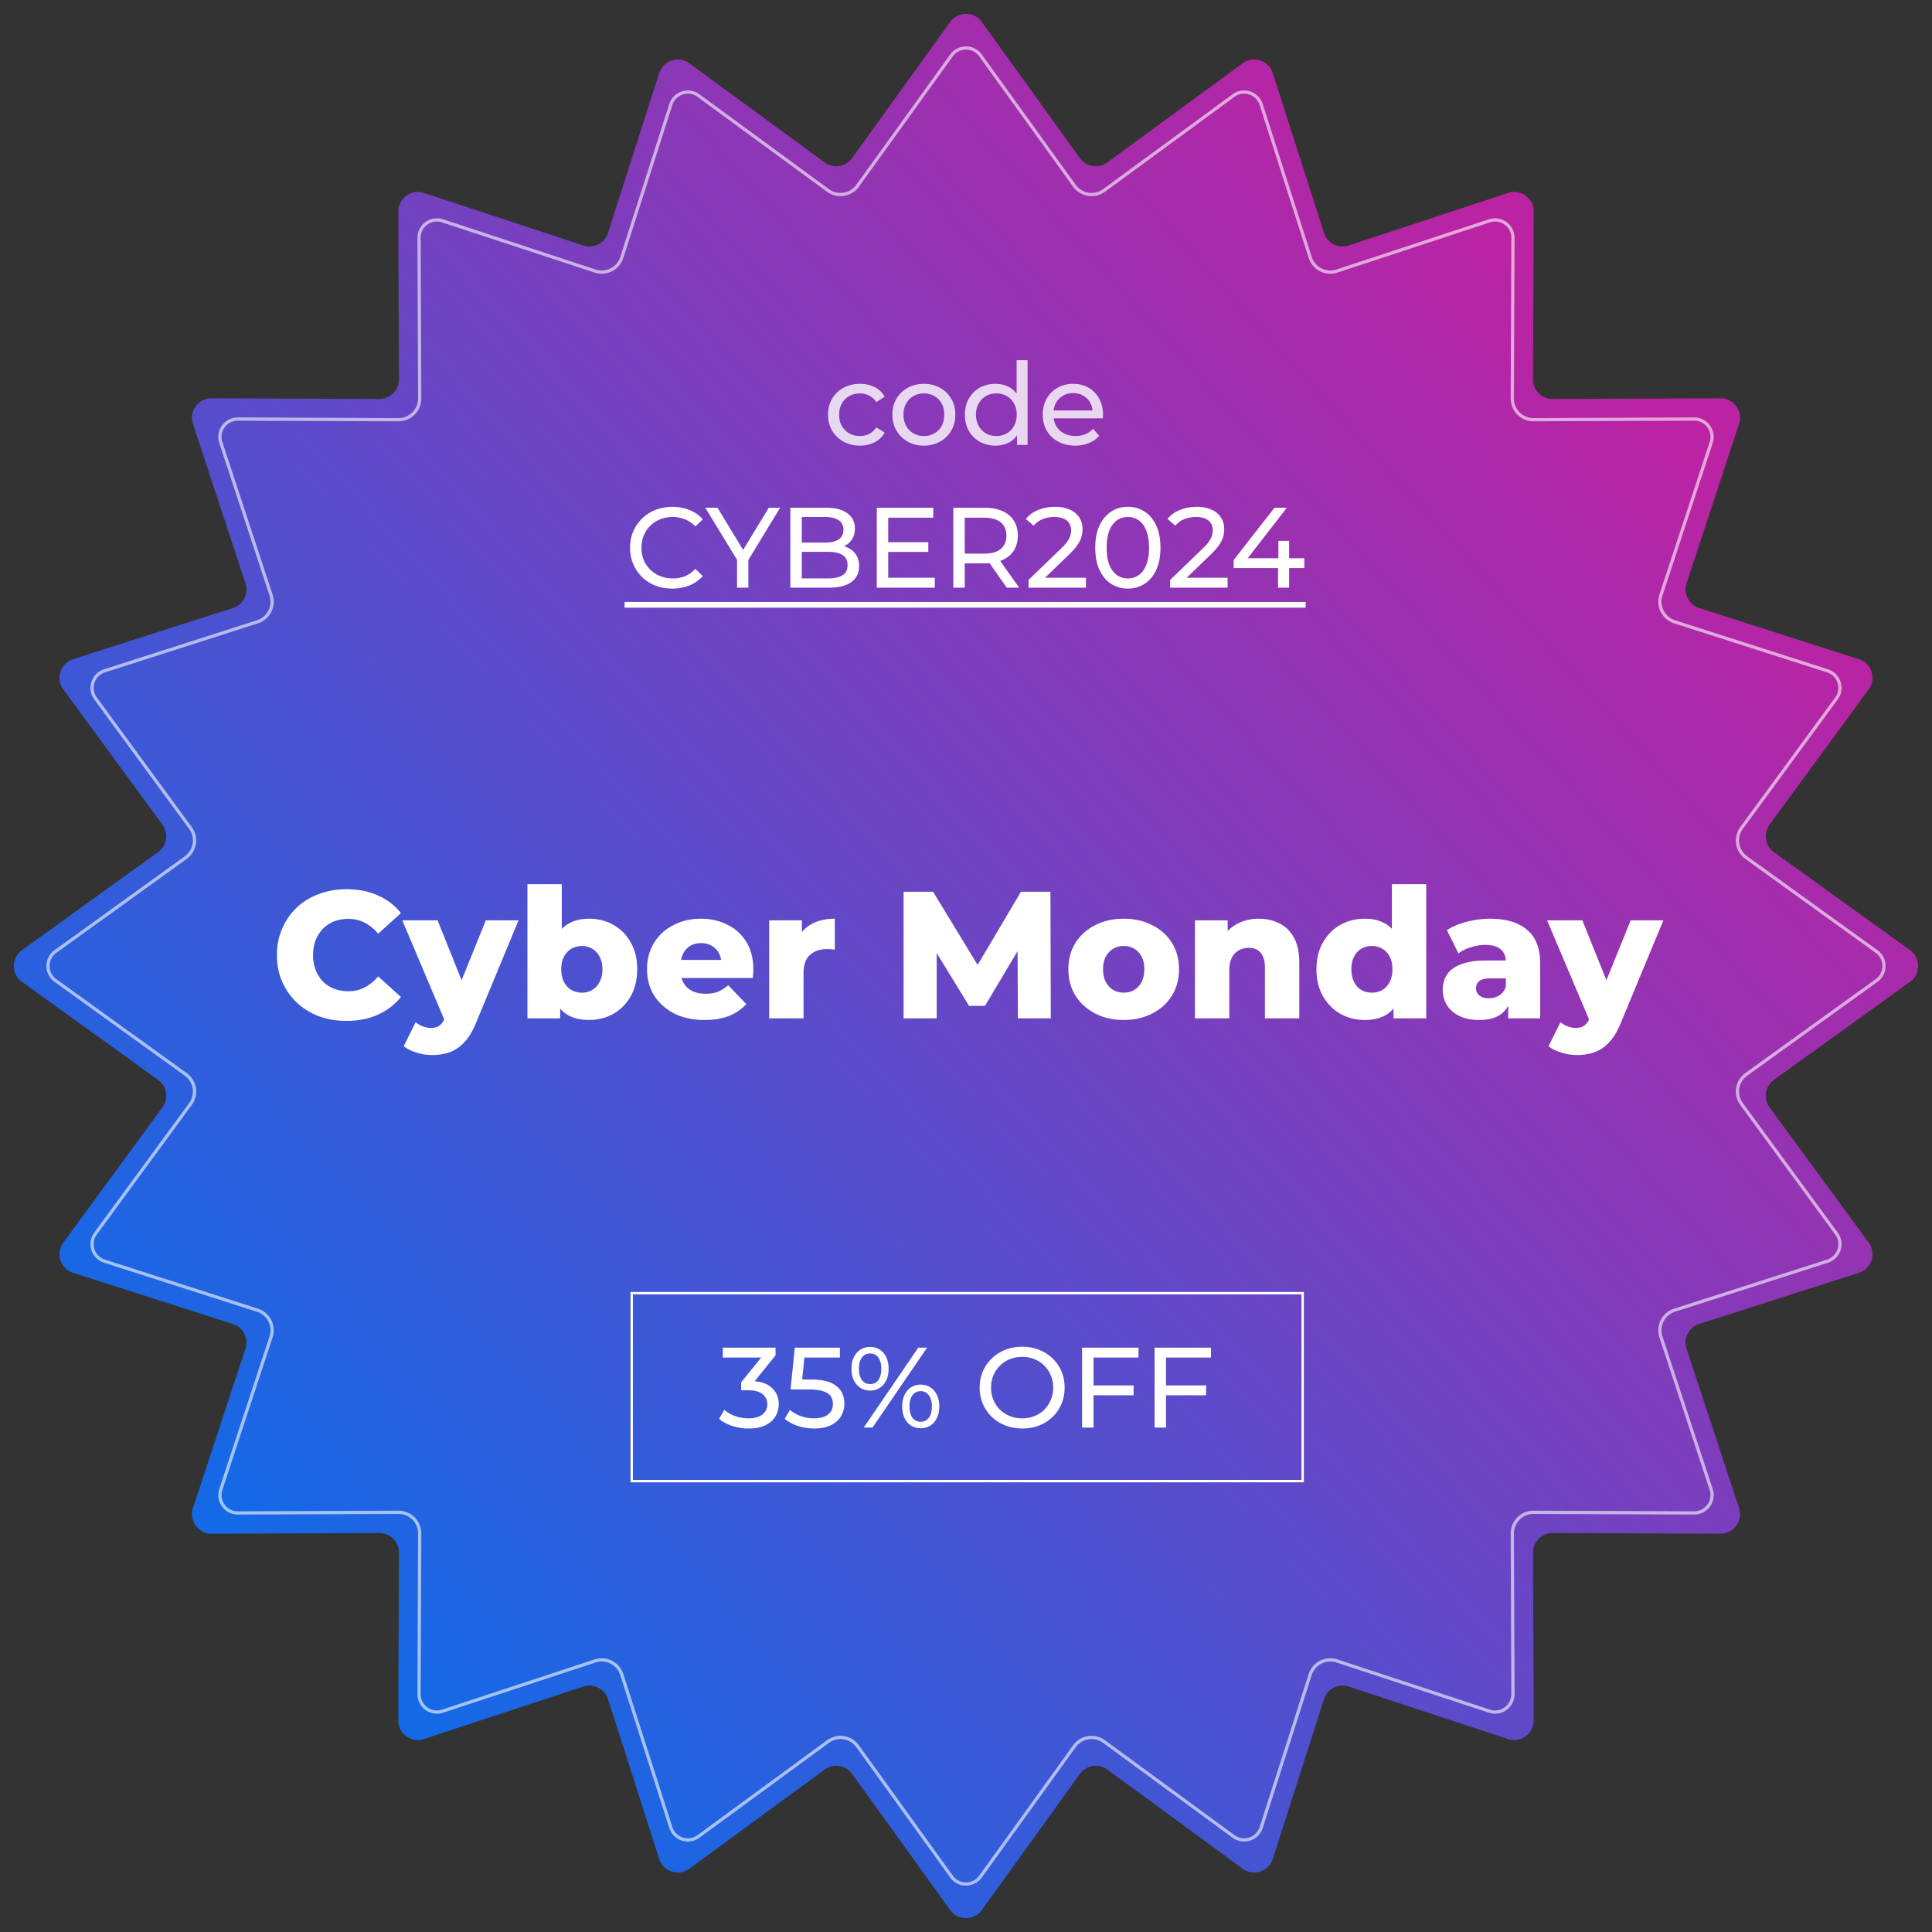 <svg xmlns="http://www.w3.org/2000/svg" width="812" height="812" fill="none"><rect width="100%" height="100%" fill="#333333" stroke="none"/><path fill="url(#a)" d="M399.345 9.237c3.274-4.544 10.036-4.544 13.31 0l41.227 57.224a8.203 8.203 0 0 0 11.503 1.822l56.892-41.684c4.518-3.31 10.95-1.22 12.659 4.113l21.526 67.163a8.203 8.203 0 0 0 10.377 5.287L633.828 81.1c5.318-1.751 10.79 2.224 10.767 7.823l-.281 70.528a8.202 8.202 0 0 0 8.235 8.235l70.528-.281c5.599-.023 9.574 5.449 7.823 10.767l-22.062 66.989a8.202 8.202 0 0 0 5.287 10.377l67.163 21.526c5.332 1.709 7.422 8.141 4.113 12.658l-41.683 56.893a8.202 8.202 0 0 0 1.821 11.503l57.224 41.227c4.544 3.274 4.544 10.036 0 13.31l-57.224 41.227a8.202 8.202 0 0 0-1.821 11.503l41.683 56.892c3.309 4.518 1.219 10.95-4.113 12.659l-67.163 21.526a8.203 8.203 0 0 0-5.287 10.377l22.062 66.989c1.751 5.318-2.224 10.79-7.823 10.767l-70.528-.281a8.202 8.202 0 0 0-8.235 8.235l.281 70.528c.023 5.599-5.449 9.574-10.767 7.823l-66.989-22.062a8.202 8.202 0 0 0-10.377 5.287l-21.526 67.163c-1.709 5.332-8.141 7.422-12.659 4.113l-56.892-41.683a8.202 8.202 0 0 0-11.503 1.821l-41.227 57.224c-3.274 4.544-10.036 4.544-13.31 0l-41.227-57.224a8.202 8.202 0 0 0-11.503-1.821l-56.893 41.683c-4.517 3.309-10.949 1.219-12.658-4.113l-21.526-67.163a8.203 8.203 0 0 0-10.377-5.287L178.172 730.9c-5.318 1.751-10.79-2.224-10.767-7.823l.281-70.528a8.202 8.202 0 0 0-8.235-8.235l-70.528.281c-5.6.023-9.574-5.449-7.823-10.767l22.062-66.989a8.203 8.203 0 0 0-5.287-10.377l-67.163-21.526c-5.332-1.709-7.422-8.141-4.113-12.659l41.683-56.892a8.203 8.203 0 0 0-1.821-11.503L9.237 412.655c-4.544-3.274-4.544-10.036 0-13.31l57.224-41.227a8.203 8.203 0 0 0 1.822-11.503l-41.684-56.893c-3.31-4.517-1.22-10.949 4.113-12.658l67.163-21.526a8.203 8.203 0 0 0 5.287-10.377L81.1 178.172c-1.751-5.318 2.224-10.79 7.823-10.767l70.528.281a8.202 8.202 0 0 0 8.235-8.235l-.281-70.528c-.023-5.6 5.449-9.574 10.767-7.823l66.989 22.062a8.203 8.203 0 0 0 10.377-5.287l21.526-67.163c1.709-5.332 8.141-7.422 12.658-4.113l56.893 41.683a8.203 8.203 0 0 0 11.503-1.821l41.227-57.224z"/><path fill="#fff" fill-opacity=".8" d="M361.456 187.288c-2.592 0-4.912-.56-6.96-1.68-2.016-1.12-3.6-2.656-4.752-4.608-1.152-1.952-1.728-4.192-1.728-6.72 0-2.528.576-4.768 1.728-6.72 1.152-1.952 2.736-3.472 4.752-4.56 2.048-1.12 4.368-1.68 6.96-1.68 2.304 0 4.352.464 6.144 1.392 1.824.896 3.232 2.24 4.224 4.032L368.32 169c-.832-1.248-1.856-2.16-3.072-2.736a8.284 8.284 0 0 0-3.84-.912c-1.664 0-3.152.368-4.464 1.104-1.312.736-2.352 1.776-3.12 3.12-.768 1.312-1.152 2.88-1.152 4.704 0 1.824.384 3.408 1.152 4.752.768 1.344 1.808 2.384 3.12 3.12 1.312.736 2.8 1.104 4.464 1.104 1.376 0 2.656-.288 3.84-.864 1.216-.608 2.24-1.536 3.072-2.784l3.504 2.208c-.992 1.76-2.4 3.12-4.224 4.08-1.792.928-3.84 1.392-6.144 1.392zm26.855 0c-2.56 0-4.832-.56-6.816-1.68a12.505 12.505 0 0 1-4.704-4.608c-1.152-1.984-1.728-4.224-1.728-6.72 0-2.528.576-4.768 1.728-6.72a12.153 12.153 0 0 1 4.704-4.56c1.984-1.12 4.256-1.68 6.816-1.68 2.528 0 4.784.56 6.768 1.68 2.016 1.088 3.584 2.608 4.704 4.56 1.152 1.92 1.728 4.16 1.728 6.72 0 2.528-.576 4.768-1.728 6.72-1.12 1.952-2.688 3.488-4.704 4.608-1.984 1.12-4.24 1.68-6.768 1.68zm0-4.032c1.632 0 3.088-.368 4.368-1.104a7.792 7.792 0 0 0 3.072-3.12c.736-1.376 1.104-2.96 1.104-4.752 0-1.824-.368-3.392-1.104-4.704a7.792 7.792 0 0 0-3.072-3.12c-1.28-.736-2.736-1.104-4.368-1.104-1.632 0-3.088.368-4.368 1.104-1.28.736-2.304 1.776-3.072 3.12-.768 1.312-1.152 2.88-1.152 4.704 0 1.792.384 3.376 1.152 4.752.768 1.344 1.792 2.384 3.072 3.12 1.28.736 2.736 1.104 4.368 1.104zm30.085 4.032c-2.464 0-4.672-.544-6.624-1.632-1.92-1.088-3.44-2.608-4.56-4.56-1.12-1.952-1.68-4.224-1.68-6.816 0-2.592.56-4.848 1.68-6.768 1.12-1.952 2.64-3.472 4.56-4.56 1.952-1.088 4.16-1.632 6.624-1.632 2.144 0 4.08.48 5.808 1.44 1.728.96 3.104 2.4 4.128 4.32 1.056 1.92 1.584 4.32 1.584 7.2s-.512 5.28-1.536 7.2c-.992 1.92-2.352 3.376-4.08 4.368-1.728.96-3.696 1.44-5.904 1.44zm.384-4.032c1.6 0 3.04-.368 4.32-1.104a7.792 7.792 0 0 0 3.072-3.12c.768-1.376 1.152-2.96 1.152-4.752 0-1.824-.384-3.392-1.152-4.704a7.792 7.792 0 0 0-3.072-3.12c-1.28-.736-2.72-1.104-4.32-1.104-1.632 0-3.088.368-4.368 1.104-1.28.736-2.304 1.776-3.072 3.12-.768 1.312-1.152 2.88-1.152 4.704 0 1.792.384 3.376 1.152 4.752.768 1.344 1.792 2.384 3.072 3.12 1.28.736 2.736 1.104 4.368 1.104zm8.688 3.744v-6.864l.288-5.904-.48-5.904v-16.944h4.608V187h-4.416zm24.462.288c-2.72 0-5.12-.56-7.2-1.68-2.048-1.12-3.648-2.656-4.8-4.608-1.12-1.952-1.68-4.192-1.68-6.72 0-2.528.544-4.768 1.632-6.72 1.12-1.952 2.64-3.472 4.56-4.56 1.952-1.12 4.144-1.68 6.576-1.68 2.464 0 4.64.544 6.528 1.632 1.888 1.088 3.36 2.624 4.416 4.608 1.088 1.952 1.632 4.24 1.632 6.864 0 .192-.016.416-.048.672 0 .256-.016.496-.048.72H441.85v-3.312h19.248l-1.872 1.152c.032-1.632-.304-3.088-1.008-4.368a7.486 7.486 0 0 0-2.928-2.976c-1.216-.736-2.64-1.104-4.272-1.104-1.6 0-3.024.368-4.272 1.104-1.248.704-2.224 1.712-2.928 3.024-.704 1.28-1.056 2.752-1.056 4.416v.768c0 1.696.384 3.216 1.152 4.56.8 1.312 1.904 2.336 3.312 3.072 1.408.736 3.024 1.104 4.848 1.104 1.504 0 2.864-.256 4.08-.768a8.939 8.939 0 0 0 3.264-2.304l2.544 2.976c-1.152 1.344-2.592 2.368-4.32 3.072-1.696.704-3.6 1.056-5.712 1.056z"/><path fill="#fff" d="M282.564 247.384c-2.56 0-4.928-.416-7.104-1.248-2.144-.864-4.016-2.064-5.616-3.6a17.39 17.39 0 0 1-3.696-5.472c-.896-2.08-1.344-4.368-1.344-6.864 0-2.496.448-4.784 1.344-6.864a16.464 16.464 0 0 1 3.744-5.424 16.414 16.414 0 0 1 5.616-3.6c2.176-.864 4.544-1.296 7.104-1.296 2.592 0 4.976.448 7.152 1.344 2.208.864 4.08 2.16 5.616 3.888l-3.12 3.024c-1.28-1.344-2.72-2.336-4.32-2.976-1.6-.672-3.312-1.008-5.136-1.008-1.888 0-3.648.32-5.28.96a12.66 12.66 0 0 0-4.176 2.688c-1.184 1.152-2.112 2.528-2.784 4.128-.64 1.568-.96 3.28-.96 5.136 0 1.856.32 3.584.96 5.184a12.493 12.493 0 0 0 2.784 4.08 12.66 12.66 0 0 0 4.176 2.688c1.632.64 3.392.96 5.28.96 1.824 0 3.536-.32 5.136-.96 1.6-.672 3.04-1.696 4.32-3.072l3.12 3.024c-1.536 1.728-3.408 3.04-5.616 3.936-2.176.896-4.576 1.344-7.2 1.344zm27.213-.384v-12.864l1.104 2.976-14.448-23.712h5.136l12.144 20.016h-2.784l12.192-20.016h4.752l-14.4 23.712 1.056-2.976V247h-4.752zm22.404 0v-33.6h15.072c3.872 0 6.848.784 8.928 2.352 2.08 1.536 3.12 3.648 3.12 6.336 0 1.824-.416 3.36-1.248 4.608-.8 1.248-1.888 2.208-3.264 2.88-1.376.672-2.864 1.008-4.464 1.008l.864-1.44c1.92 0 3.616.336 5.088 1.008 1.472.672 2.64 1.664 3.504 2.976.864 1.28 1.296 2.88 1.296 4.8 0 2.88-1.088 5.12-3.264 6.72-2.144 1.568-5.344 2.352-9.6 2.352h-16.032zm4.8-3.888h11.04c2.656 0 4.688-.448 6.096-1.344 1.408-.896 2.112-2.304 2.112-4.224 0-1.952-.704-3.376-2.112-4.272-1.408-.896-3.44-1.344-6.096-1.344h-11.472v-3.888h10.272c2.432 0 4.32-.448 5.664-1.344 1.344-.896 2.016-2.24 2.016-4.032 0-1.792-.672-3.136-2.016-4.032-1.344-.896-3.232-1.344-5.664-1.344h-9.84v25.824zm35.896-15.216h17.28v4.08h-17.28v-4.08zm.432 14.928h19.584V247h-24.384v-33.6h23.712v4.176h-18.912v25.248zM400.665 247v-33.6h13.104c2.944 0 5.456.464 7.536 1.392 2.08.928 3.68 2.272 4.8 4.032 1.12 1.76 1.68 3.856 1.68 6.288 0 2.432-.56 4.528-1.68 6.288-1.12 1.728-2.72 3.056-4.8 3.984-2.08.928-4.592 1.392-7.536 1.392h-10.464l2.16-2.208V247h-4.8zm22.464 0-8.544-12.192h5.136l8.64 12.192h-5.232zm-17.664-11.952-2.16-2.352h10.32c3.072 0 5.392-.656 6.96-1.968 1.6-1.344 2.4-3.216 2.4-5.616 0-2.4-.8-4.256-2.4-5.568-1.568-1.312-3.888-1.968-6.96-1.968h-10.32l2.16-2.4v19.872zM432.276 247v-3.264l13.68-13.2c1.216-1.152 2.112-2.16 2.688-3.024.608-.896 1.008-1.712 1.2-2.448a7.881 7.881 0 0 0 .336-2.208c0-1.728-.608-3.088-1.824-4.08-1.216-.992-2.992-1.488-5.328-1.488-1.792 0-3.408.304-4.848.912-1.44.576-2.688 1.488-3.744 2.736l-3.264-2.832c1.28-1.632 2.992-2.88 5.136-3.744 2.176-.896 4.56-1.344 7.152-1.344 2.336 0 4.368.384 6.096 1.152 1.728.736 3.056 1.808 3.984 3.216.96 1.408 1.44 3.072 1.44 4.992 0 1.088-.144 2.16-.432 3.216-.288 1.056-.832 2.176-1.632 3.36-.8 1.184-1.952 2.512-3.456 3.984l-12.192 11.76-1.152-1.872h20.304V247h-24.144zm41.772.384c-2.624 0-4.976-.672-7.056-2.016-2.048-1.344-3.68-3.296-4.896-5.856-1.184-2.56-1.776-5.664-1.776-9.312 0-3.648.592-6.752 1.776-9.312 1.216-2.56 2.848-4.512 4.896-5.856 2.08-1.344 4.432-2.016 7.056-2.016 2.592 0 4.928.672 7.008 2.016 2.08 1.344 3.712 3.296 4.896 5.856 1.184 2.56 1.776 5.664 1.776 9.312 0 3.648-.592 6.752-1.776 9.312-1.184 2.56-2.816 4.512-4.896 5.856-2.08 1.344-4.416 2.016-7.008 2.016zm0-4.272c1.76 0 3.296-.48 4.608-1.44 1.344-.96 2.384-2.4 3.12-4.32.768-1.92 1.152-4.304 1.152-7.152s-.384-5.232-1.152-7.152c-.736-1.92-1.776-3.36-3.12-4.32-1.312-.96-2.848-1.44-4.608-1.44-1.76 0-3.312.48-4.656 1.44-1.344.96-2.4 2.4-3.168 4.32-.736 1.92-1.104 4.304-1.104 7.152s.368 5.232 1.104 7.152c.768 1.92 1.824 3.36 3.168 4.32 1.344.96 2.896 1.44 4.656 1.44zM491.807 247v-3.264l13.68-13.2c1.216-1.152 2.112-2.16 2.688-3.024.608-.896 1.008-1.712 1.2-2.448a7.881 7.881 0 0 0 .336-2.208c0-1.728-.608-3.088-1.824-4.08-1.216-.992-2.992-1.488-5.328-1.488-1.792 0-3.408.304-4.848.912-1.44.576-2.688 1.488-3.744 2.736l-3.264-2.832c1.28-1.632 2.992-2.88 5.136-3.744 2.176-.896 4.56-1.344 7.152-1.344 2.336 0 4.368.384 6.096 1.152 1.728.736 3.056 1.808 3.984 3.216.96 1.408 1.44 3.072 1.44 4.992 0 1.088-.144 2.16-.432 3.216-.288 1.056-.832 2.176-1.632 3.36-.8 1.184-1.952 2.512-3.456 3.984l-12.192 11.76-1.152-1.872h20.304V247h-24.144zm26.673-8.256v-3.36l17.184-21.984h5.184l-17.04 21.984-2.448-.768h26.832v4.128H518.48zM537.152 247v-8.256l.144-4.128v-7.296h4.512V247h-4.656zM262.5 253h286.268v2.4H262.5V253z"/><path stroke="#fff" stroke-opacity=".6" stroke-width="1.367" d="M399.9 23.306c3-4.165 9.2-4.165 12.2 0l39.453 54.76a8.886 8.886 0 0 0 12.461 1.974l54.443-39.888c4.141-3.034 10.037-1.118 11.603 3.77l20.6 64.271c1.507 4.7 6.554 7.272 11.241 5.728l64.105-21.112c4.876-1.606 9.891 2.038 9.871 7.17l-.27 67.493a8.885 8.885 0 0 0 8.921 8.92l67.492-.269c5.133-.02 8.777 4.995 7.171 9.87l-21.112 64.106c-1.544 4.687 1.028 9.734 5.727 11.241l64.272 20.599c4.888 1.567 6.804 7.463 3.77 11.604l-39.888 54.443a8.886 8.886 0 0 0 1.973 12.461l54.761 39.453c4.164 3 4.164 9.2 0 12.2l-54.761 39.453a8.886 8.886 0 0 0-1.973 12.461l39.888 54.443c3.034 4.141 1.118 10.037-3.77 11.603l-64.272 20.6c-4.699 1.507-7.271 6.554-5.727 11.241l21.112 64.105c1.606 4.876-2.038 9.891-7.171 9.871l-67.492-.27a8.887 8.887 0 0 0-8.921 8.921l.27 67.492c.02 5.133-4.995 8.777-9.871 7.171l-64.105-21.112c-4.687-1.544-9.734 1.028-11.241 5.727l-20.6 64.272c-1.566 4.888-7.462 6.804-11.603 3.77l-54.443-39.888a8.886 8.886 0 0 0-12.461 1.973L412.1 788.694c-3 4.164-9.2 4.164-12.2 0l-39.453-54.761a8.886 8.886 0 0 0-12.461-1.973l-54.443 39.888c-4.141 3.034-10.037 1.118-11.604-3.77l-20.599-64.272c-1.507-4.699-6.554-7.271-11.241-5.727l-64.106 21.112c-4.875 1.606-9.89-2.038-9.87-7.171l.269-67.492a8.885 8.885 0 0 0-8.92-8.921l-67.492.27c-5.133.02-8.777-4.995-7.171-9.871l21.112-64.105c1.544-4.687-1.028-9.734-5.728-11.241l-64.271-20.6c-4.888-1.566-6.804-7.462-3.77-11.603l39.888-54.443a8.886 8.886 0 0 0-1.973-12.461L23.307 412.1c-4.165-3-4.165-9.2 0-12.2l54.76-39.453a8.886 8.886 0 0 0 1.973-12.461l-39.888-54.443c-3.034-4.141-1.118-10.037 3.77-11.604l64.271-20.599c4.7-1.507 7.272-6.554 5.728-11.241l-21.112-64.106c-1.606-4.875 2.038-9.89 7.17-9.87l67.493.269a8.884 8.884 0 0 0 8.92-8.92l-.269-67.492c-.02-5.133 4.995-8.777 9.87-7.171l64.106 21.112c4.687 1.544 9.734-1.028 11.241-5.728l20.599-64.271c1.567-4.888 7.463-6.804 11.604-3.77l54.443 39.888a8.886 8.886 0 0 0 12.461-1.973l39.453-54.76z"/><path stroke="#fff" d="M265.5 543.5h282v79h-282z"/><path fill="#fff" d="M314.576 600.384c-2.368 0-4.672-.368-6.912-1.104-2.208-.736-4.016-1.728-5.424-2.976l2.208-3.792c1.12 1.056 2.576 1.92 4.368 2.592 1.792.672 3.712 1.008 5.76 1.008 2.496 0 4.432-.528 5.808-1.584 1.408-1.088 2.112-2.544 2.112-4.368 0-1.76-.672-3.168-2.016-4.224-1.312-1.088-3.408-1.632-6.288-1.632h-2.688v-3.36l9.984-12.288.672 1.92h-18.384V566.4h22.176v3.264l-9.936 12.24-2.496-1.488h1.584c4.064 0 7.104.912 9.12 2.736 2.048 1.824 3.072 4.144 3.072 6.96 0 1.888-.464 3.616-1.392 5.184-.928 1.568-2.336 2.816-4.224 3.744-1.856.896-4.224 1.344-7.104 1.344zm27.576 0c-2.368 0-4.672-.368-6.912-1.104-2.208-.736-4.016-1.728-5.424-2.976l2.208-3.792c1.12 1.056 2.576 1.92 4.368 2.592 1.792.672 3.696 1.008 5.712 1.008 2.56 0 4.528-.544 5.904-1.632 1.376-1.088 2.064-2.544 2.064-4.368 0-1.248-.304-2.336-.912-3.264-.608-.928-1.664-1.632-3.168-2.112-1.472-.512-3.504-.768-6.096-.768h-7.632l1.776-17.568H353v4.176h-17.184l2.496-2.352-1.392 13.872-2.496-2.304h6.48c3.36 0 6.064.432 8.112 1.296 2.048.864 3.536 2.064 4.464 3.6.928 1.504 1.392 3.248 1.392 5.232 0 1.92-.464 3.68-1.392 5.28-.928 1.568-2.336 2.832-4.224 3.792-1.856.928-4.224 1.392-7.104 1.392zm20.854-.384 22.944-33.6h3.696L366.702 600h-3.696zm2.688-15.552c-1.536 0-2.896-.384-4.08-1.152-1.184-.768-2.112-1.84-2.784-3.216-.64-1.376-.96-2.976-.96-4.8 0-1.824.32-3.424.96-4.8.672-1.376 1.6-2.448 2.784-3.216 1.184-.768 2.544-1.152 4.08-1.152 1.568 0 2.928.384 4.08 1.152 1.184.768 2.096 1.84 2.736 3.216.64 1.376.96 2.976.96 4.8 0 1.824-.32 3.424-.96 4.8-.64 1.376-1.552 2.448-2.736 3.216-1.152.768-2.512 1.152-4.08 1.152zm0-2.736c1.472 0 2.624-.56 3.456-1.68.832-1.152 1.248-2.736 1.248-4.752 0-2.016-.416-3.584-1.248-4.704-.832-1.152-1.984-1.728-3.456-1.728-1.44 0-2.592.576-3.456 1.728-.832 1.12-1.248 2.688-1.248 4.704 0 1.984.416 3.552 1.248 4.704.864 1.152 2.016 1.728 3.456 1.728zm21.264 18.576c-1.536 0-2.896-.384-4.08-1.152-1.184-.768-2.096-1.84-2.736-3.216-.64-1.376-.96-2.976-.96-4.8 0-1.824.32-3.424.96-4.8.64-1.376 1.552-2.448 2.736-3.216 1.184-.768 2.544-1.152 4.08-1.152 1.568 0 2.928.384 4.08 1.152 1.184.768 2.096 1.84 2.736 3.216.672 1.376 1.008 2.976 1.008 4.8 0 1.824-.336 3.424-1.008 4.8-.64 1.376-1.552 2.448-2.736 3.216-1.152.768-2.512 1.152-4.08 1.152zm0-2.736c1.44 0 2.576-.56 3.408-1.68.864-1.152 1.296-2.736 1.296-4.752 0-1.984-.432-3.552-1.296-4.704-.832-1.152-1.968-1.728-3.408-1.728s-2.592.576-3.456 1.728c-.832 1.12-1.248 2.688-1.248 4.704 0 2.016.416 3.6 1.248 4.752.864 1.12 2.016 1.68 3.456 1.68zm42.688 2.832c-2.56 0-4.944-.432-7.152-1.296-2.176-.864-4.064-2.064-5.664-3.6a17.003 17.003 0 0 1-3.744-5.472c-.896-2.08-1.344-4.352-1.344-6.816 0-2.464.448-4.736 1.344-6.816a16.464 16.464 0 0 1 3.744-5.424c1.6-1.568 3.488-2.784 5.664-3.648 2.176-.864 4.56-1.296 7.152-1.296 2.56 0 4.912.432 7.056 1.296 2.176.832 4.064 2.032 5.664 3.6a15.562 15.562 0 0 1 3.744 5.424c.896 2.08 1.344 4.368 1.344 6.864 0 2.496-.448 4.784-1.344 6.864a16.05 16.05 0 0 1-3.744 5.472c-1.6 1.536-3.488 2.736-5.664 3.6-2.144.832-4.496 1.248-7.056 1.248zm0-4.272c1.856 0 3.568-.32 5.135-.96 1.601-.64 2.977-1.536 4.129-2.688a12.408 12.408 0 0 0 2.736-4.128c.672-1.568 1.008-3.28 1.008-5.136 0-1.856-.336-3.568-1.008-5.136a11.896 11.896 0 0 0-2.736-4.08c-1.152-1.184-2.528-2.096-4.129-2.736-1.567-.64-3.279-.96-5.135-.96-1.888 0-3.632.32-5.232.96a12.408 12.408 0 0 0-4.128 2.736 12.493 12.493 0 0 0-2.784 4.08c-.64 1.568-.96 3.28-.96 5.136 0 1.856.32 3.568.96 5.136a13.048 13.048 0 0 0 2.784 4.128 12.785 12.785 0 0 0 4.128 2.688c1.6.64 3.344.96 5.232.96zm29.464-13.824h17.328v4.128H459.11v-4.128zm.48 17.712h-4.8v-33.6h23.712v4.176H459.59V600zm29.989-17.712h17.328v4.128h-17.328v-4.128zm.48 17.712h-4.8v-33.6h23.712v4.176h-18.912V600zM145.645 429.064c-4.206 0-8.107-.659-11.704-1.976-3.547-1.368-6.638-3.293-9.272-5.776-2.584-2.483-4.611-5.396-6.08-8.74-1.47-3.395-2.204-7.119-2.204-11.172 0-4.053.734-7.752 2.204-11.096 1.469-3.395 3.496-6.333 6.08-8.816 2.634-2.483 5.725-4.383 9.272-5.7 3.597-1.368 7.498-2.052 11.704-2.052 4.914 0 9.297.861 13.148 2.584 3.901 1.723 7.144 4.205 9.728 7.448l-9.576 8.664c-1.723-2.027-3.623-3.572-5.7-4.636-2.027-1.064-4.307-1.596-6.84-1.596-2.179 0-4.18.355-6.004 1.064a12.981 12.981 0 0 0-4.712 3.116c-1.267 1.317-2.28 2.913-3.04 4.788-.71 1.875-1.064 3.952-1.064 6.232 0 2.28.354 4.357 1.064 6.232.76 1.875 1.773 3.496 3.04 4.864 1.317 1.317 2.888 2.331 4.712 3.04 1.824.709 3.825 1.064 6.004 1.064 2.533 0 4.813-.532 6.84-1.596 2.077-1.064 3.977-2.609 5.7-4.636l9.576 8.664c-2.584 3.192-5.827 5.675-9.728 7.448-3.851 1.723-8.234 2.584-13.148 2.584zm35.969 14.364c-2.179 0-4.383-.355-6.612-1.064-2.179-.659-3.952-1.545-5.32-2.66l5.016-10.108a9.158 9.158 0 0 0 2.964 1.748c1.165.456 2.305.684 3.42.684 1.571 0 2.812-.355 3.724-1.064.912-.709 1.697-1.824 2.356-3.344l1.9-4.788 1.14-1.444 13.984-34.58h13.756l-17.784 42.864c-1.419 3.547-3.065 6.308-4.94 8.284-1.824 2.027-3.876 3.445-6.156 4.256-2.229.811-4.712 1.216-7.448 1.216zm5.624-13.68-18.164-42.94h14.82l13.376 33.288-10.032 9.652zm60.353-1.064c-3.699 0-6.789-.76-9.272-2.28-2.432-1.52-4.256-3.851-5.472-6.992-1.216-3.141-1.824-7.169-1.824-12.084 0-4.813.633-8.791 1.9-11.932 1.317-3.141 3.217-5.472 5.7-6.992 2.483-1.52 5.472-2.28 8.968-2.28 3.749 0 7.144.861 10.184 2.584 3.091 1.723 5.523 4.18 7.296 7.372 1.824 3.141 2.736 6.891 2.736 11.248 0 4.408-.912 8.208-2.736 11.4-1.773 3.141-4.205 5.599-7.296 7.372-3.04 1.723-6.435 2.584-10.184 2.584zM221.675 428v-56.392h14.44v22.116l-.76 13.604.076 13.604V428h-13.756zm22.876-10.792c1.621 0 3.065-.38 4.332-1.14 1.317-.76 2.356-1.875 3.116-3.344.811-1.52 1.216-3.319 1.216-5.396s-.405-3.825-1.216-5.244c-.76-1.469-1.799-2.584-3.116-3.344-1.267-.76-2.711-1.14-4.332-1.14s-3.091.38-4.408 1.14c-1.267.76-2.305 1.875-3.116 3.344-.76 1.419-1.14 3.167-1.14 5.244s.38 3.876 1.14 5.396c.811 1.469 1.849 2.584 3.116 3.344 1.317.76 2.787 1.14 4.408 1.14zm51.552 11.476c-4.864 0-9.12-.912-12.768-2.736-3.598-1.875-6.41-4.408-8.436-7.6-1.976-3.243-2.964-6.916-2.964-11.02 0-4.104.962-7.752 2.888-10.944 1.976-3.243 4.686-5.751 8.132-7.524 3.445-1.824 7.321-2.736 11.628-2.736 4.053 0 7.752.836 11.096 2.508 3.344 1.621 6.004 4.028 7.98 7.22 1.976 3.192 2.964 7.068 2.964 11.628 0 .507-.026 1.089-.076 1.748a149.15 149.15 0 0 1-.152 1.824h-32.604v-7.6h24.928l-5.472 2.128c.05-1.875-.304-3.496-1.064-4.864a7.702 7.702 0 0 0-3.04-3.192c-1.267-.76-2.762-1.14-4.484-1.14-1.723 0-3.243.38-4.56 1.14-1.267.76-2.255 1.849-2.964 3.268-.71 1.368-1.064 2.989-1.064 4.864v2.204c0 2.027.405 3.775 1.216 5.244.861 1.469 2.077 2.609 3.648 3.42 1.57.76 3.445 1.14 5.624 1.14 2.026 0 3.749-.279 5.168-.836 1.469-.608 2.913-1.52 4.332-2.736l7.6 7.904c-1.976 2.179-4.408 3.851-7.296 5.016-2.888 1.115-6.308 1.672-10.26 1.672zm27.178-.684v-41.192h13.756v12.008l-2.052-3.42c1.216-3.091 3.192-5.396 5.928-6.916 2.736-1.571 6.054-2.356 9.956-2.356v12.996a11.707 11.707 0 0 0-1.748-.152 13.77 13.77 0 0 0-1.52-.076c-2.939 0-5.32.811-7.144 2.432-1.824 1.571-2.736 4.155-2.736 7.752V428h-14.44zm56.496 0v-53.2h12.388l22.04 36.176h-6.536l21.432-36.176h12.388l.152 53.2h-13.832l-.152-32.148h2.356l-16.036 26.904h-6.688l-16.492-26.904h2.888V428h-13.908zm92.5.684c-4.51 0-8.512-.912-12.008-2.736-3.496-1.824-6.258-4.332-8.284-7.524-1.976-3.243-2.964-6.941-2.964-11.096s.988-7.828 2.964-11.02c2.026-3.192 4.788-5.675 8.284-7.448 3.496-1.824 7.498-2.736 12.008-2.736 4.509 0 8.512.912 12.008 2.736 3.546 1.773 6.308 4.256 8.284 7.448 1.976 3.192 2.964 6.865 2.964 11.02 0 4.155-.988 7.853-2.964 11.096-1.976 3.192-4.738 5.7-8.284 7.524-3.496 1.824-7.499 2.736-12.008 2.736zm0-11.476c1.672 0 3.141-.38 4.408-1.14 1.317-.76 2.356-1.875 3.116-3.344.76-1.52 1.14-3.319 1.14-5.396s-.38-3.825-1.14-5.244c-.76-1.469-1.799-2.584-3.116-3.344-1.267-.76-2.736-1.14-4.408-1.14-1.622 0-3.091.38-4.408 1.14-1.267.76-2.306 1.875-3.116 3.344-.76 1.419-1.14 3.167-1.14 5.244s.38 3.876 1.14 5.396c.81 1.469 1.849 2.584 3.116 3.344 1.317.76 2.786 1.14 4.408 1.14zm56.773-31.084c3.192 0 6.08.659 8.664 1.976 2.584 1.267 4.611 3.243 6.08 5.928 1.52 2.685 2.28 6.156 2.28 10.412V428h-14.44v-21.204c0-2.939-.608-5.067-1.824-6.384-1.165-1.368-2.812-2.052-4.94-2.052-1.52 0-2.913.355-4.18 1.064-1.267.659-2.255 1.697-2.964 3.116-.709 1.419-1.064 3.268-1.064 5.548V428h-14.44v-41.192h13.756v11.704l-2.66-3.42c1.571-2.989 3.724-5.219 6.46-6.688 2.736-1.52 5.827-2.28 9.272-2.28zm44.545 42.56c-3.749 0-7.169-.861-10.26-2.584-3.04-1.773-5.472-4.231-7.296-7.372-1.824-3.192-2.736-6.992-2.736-11.4 0-4.357.912-8.107 2.736-11.248 1.824-3.192 4.256-5.649 7.296-7.372 3.091-1.723 6.511-2.584 10.26-2.584 3.547 0 6.536.76 8.968 2.28 2.483 1.52 4.358 3.851 5.624 6.992 1.267 3.141 1.9 7.119 1.9 11.932 0 4.915-.608 8.943-1.824 12.084-1.216 3.141-3.04 5.472-5.472 6.992-2.432 1.52-5.497 2.28-9.196 2.28zm3.04-11.476c1.622 0 3.066-.38 4.332-1.14 1.318-.76 2.356-1.875 3.116-3.344.76-1.52 1.14-3.319 1.14-5.396s-.38-3.825-1.14-5.244c-.76-1.469-1.798-2.584-3.116-3.344-1.266-.76-2.71-1.14-4.332-1.14-1.672 0-3.166.38-4.484 1.14-1.266.76-2.28 1.875-3.04 3.344-.76 1.419-1.14 3.167-1.14 5.244s.38 3.876 1.14 5.396c.76 1.469 1.774 2.584 3.04 3.344 1.318.76 2.812 1.14 4.484 1.14zM585.679 428v-7.068l.076-13.604-.76-13.604v-22.116h14.44V428h-13.756zm48.203 0v-7.676l-.988-1.9v-14.136c0-2.28-.709-4.028-2.128-5.244-1.368-1.267-3.572-1.9-6.612-1.9-1.976 0-3.977.329-6.004.988-2.027.608-3.749 1.469-5.168 2.584l-4.864-9.804c2.331-1.52 5.117-2.685 8.36-3.496 3.293-.861 6.561-1.292 9.804-1.292 6.688 0 11.856 1.545 15.504 4.636 3.699 3.04 5.548 7.828 5.548 14.364V428h-13.452zm-12.16.684c-3.293 0-6.08-.557-8.36-1.672-2.28-1.115-4.028-2.635-5.244-4.56-1.165-1.925-1.748-4.079-1.748-6.46 0-2.533.633-4.712 1.9-6.536 1.317-1.875 3.319-3.293 6.004-4.256 2.685-1.013 6.156-1.52 10.412-1.52h9.728v7.524h-7.752c-2.331 0-3.977.38-4.94 1.14-.912.76-1.368 1.773-1.368 3.04 0 1.267.481 2.28 1.444 3.04.963.76 2.28 1.14 3.952 1.14 1.571 0 2.989-.38 4.256-1.14 1.317-.811 2.28-2.027 2.888-3.648l1.976 5.32c-.76 2.837-2.255 4.991-4.484 6.46-2.179 1.419-5.067 2.128-8.664 2.128zm41.052 14.744c-2.178 0-4.382-.355-6.612-1.064-2.178-.659-3.952-1.545-5.32-2.66l5.016-10.108a9.18 9.18 0 0 0 2.964 1.748c1.166.456 2.306.684 3.42.684 1.571 0 2.812-.355 3.724-1.064.912-.709 1.698-1.824 2.356-3.344l1.9-4.788 1.14-1.444 13.984-34.58h13.756l-17.784 42.864c-1.418 3.547-3.065 6.308-4.94 8.284-1.824 2.027-3.876 3.445-6.156 4.256-2.229.811-4.712 1.216-7.448 1.216zm5.624-13.68-18.164-42.94h14.82l13.376 33.288-10.032 9.652z"/><defs><linearGradient id="a" x1="654.795" x2="93" y1="123.714" y2="632.5" gradientUnits="userSpaceOnUse"><stop stop-color="#BB23A3"/><stop offset="1" stop-color="#1469E7"/></linearGradient></defs></svg>